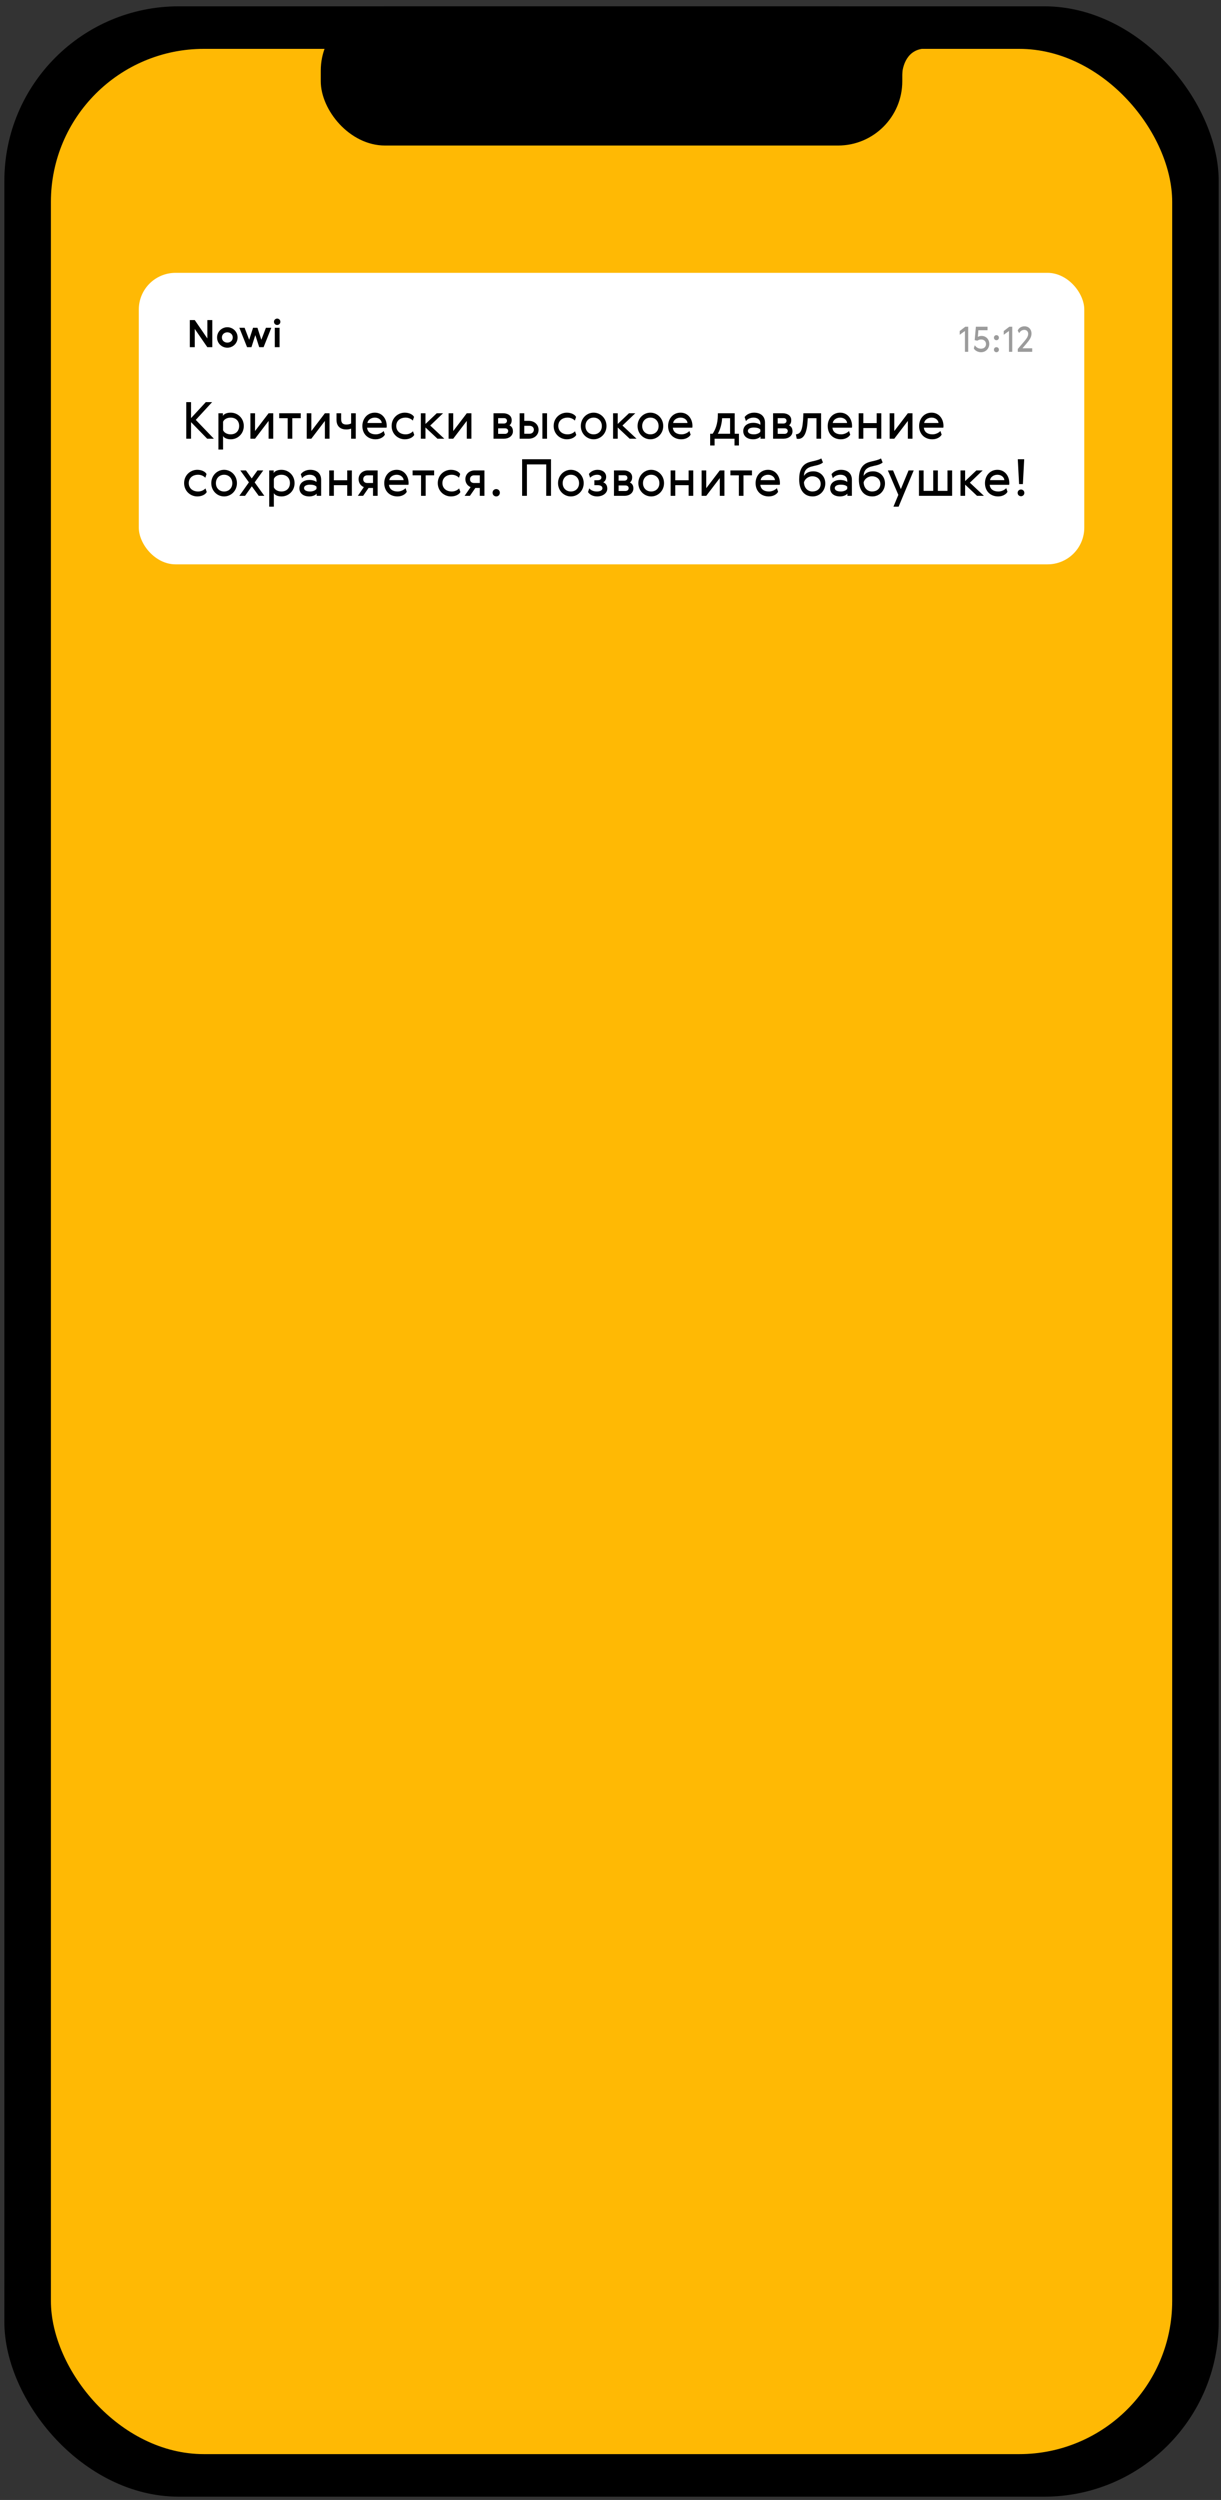 <?xml version="1.0" encoding="UTF-8"?> <svg xmlns="http://www.w3.org/2000/svg" width="171" height="350" viewBox="0 0 171 350" fill="none"><rect x="0" y="0" width="171" height="350" fill="#333333" stroke="none"/> <rect x="0.613" y="0.884" width="170.063" height="348.654" rx="24.432" fill="black"></rect> <rect x="7.129" y="6.84" width="157.036" height="336.741" rx="21.432" fill="#FFB904"></rect> <rect x="44.924" y="0.884" width="81.441" height="19.491" rx="9.001" fill="black"></rect> <path d="M129.365 6.807C126.785 7.039 126.269 9.676 126.334 10.966L124.818 6.194C127.408 6.302 131.944 6.575 129.365 6.807Z" fill="black"></path> <rect x="19.438" y="38.198" width="132.415" height="40.811" rx="5.142" fill="white"></rect> <path d="M26.085 61.417H26.756V59.099L29.01 61.417H29.951L27.419 58.785L29.709 56.296H28.824L26.756 58.536V56.296H26.085V61.417ZM34.143 59.641C34.143 58.536 33.294 57.773 32.303 57.773C31.76 57.773 31.332 57.972 31.218 58.236V57.858H30.591V62.937H31.24V61.032C31.354 61.296 31.775 61.503 32.317 61.503C33.287 61.503 34.143 60.74 34.143 59.641ZM33.494 59.627C33.494 60.348 33.016 60.811 32.295 60.811C31.803 60.811 31.361 60.562 31.24 60.219V59.057C31.361 58.714 31.803 58.465 32.295 58.465C33.016 58.465 33.494 58.921 33.494 59.627ZM35.069 57.858V61.417H35.719L37.616 58.928V61.417H38.265V57.858H37.616L35.719 60.348V57.858H35.069ZM42.119 57.858H39.102V58.55H40.286V61.417H40.935V58.55H42.119V57.858ZM42.954 57.858V61.417H43.603L45.501 58.928V61.417H46.15V57.858H45.501L43.603 60.348V57.858H42.954ZM47.129 58.785C47.129 59.763 47.764 60.127 48.492 60.127C48.791 60.127 49.005 60.077 49.176 60.005V61.417H49.825V57.858H49.176V59.278C48.998 59.392 48.741 59.435 48.513 59.435C48.035 59.435 47.778 59.249 47.778 58.657V57.858H47.129V58.785ZM52.633 60.811C51.948 60.811 51.478 60.505 51.413 59.877H54.138C54.152 59.791 54.16 59.72 54.16 59.634C54.16 58.629 53.525 57.773 52.498 57.773C51.421 57.773 50.75 58.643 50.75 59.641C50.75 60.783 51.535 61.503 52.597 61.503C53.268 61.503 53.753 61.161 53.903 60.847L53.732 60.34C53.532 60.569 53.09 60.811 52.633 60.811ZM51.456 59.221C51.513 58.785 51.977 58.465 52.498 58.465C53.018 58.465 53.432 58.793 53.468 59.221H51.456ZM57.834 60.376C57.635 60.604 57.25 60.811 56.815 60.811C56.023 60.811 55.495 60.34 55.495 59.634C55.495 58.928 56.023 58.465 56.815 58.465C57.221 58.465 57.613 58.657 57.813 58.885L57.984 58.372C57.842 58.065 57.335 57.773 56.693 57.773C55.723 57.773 54.846 58.522 54.846 59.634C54.846 60.747 55.723 61.503 56.693 61.503C57.364 61.503 57.863 61.196 58.013 60.883L57.834 60.376ZM58.94 61.417H59.589V59.848L61.258 61.417H62.221L60.253 59.577L62.05 57.858H61.166L59.589 59.356V57.858H58.94V61.417ZM62.827 57.858V61.417H63.476L65.373 58.928V61.417H66.022V57.858H65.373L63.476 60.348V57.858H62.827ZM69.117 57.858V61.417H70.608C71.292 61.417 71.835 60.997 71.835 60.39C71.835 59.977 71.678 59.706 71.35 59.549C71.585 59.356 71.663 59.114 71.663 58.821C71.663 58.229 71.171 57.858 70.472 57.858H69.117ZM69.766 60.74V59.962H70.736C70.979 59.962 71.171 60.105 71.171 60.34C71.171 60.576 70.993 60.74 70.736 60.74H69.766ZM69.766 59.292V58.536H70.593C70.814 58.536 71 58.664 71 58.921C71 59.135 70.829 59.292 70.593 59.292H69.766ZM75.962 61.417H76.611V57.858H75.962V61.417ZM74.072 61.417C74.821 61.417 75.427 60.911 75.427 60.169C75.427 59.449 74.835 58.921 74.079 58.921H73.423V57.858H72.774V61.417H74.072ZM73.423 60.726V59.613H74.165C74.5 59.613 74.764 59.82 74.764 60.155C74.764 60.483 74.521 60.726 74.165 60.726H73.423ZM80.528 60.376C80.328 60.604 79.943 60.811 79.508 60.811C78.716 60.811 78.189 60.34 78.189 59.634C78.189 58.928 78.716 58.465 79.508 58.465C79.915 58.465 80.307 58.657 80.507 58.885L80.678 58.372C80.535 58.065 80.029 57.773 79.387 57.773C78.417 57.773 77.54 58.522 77.54 59.634C77.54 60.747 78.417 61.503 79.387 61.503C80.057 61.503 80.557 61.196 80.706 60.883L80.528 60.376ZM84.938 59.641C84.938 58.572 84.11 57.773 83.14 57.773C82.17 57.773 81.343 58.572 81.343 59.641C81.343 60.711 82.17 61.503 83.14 61.503C84.11 61.503 84.938 60.711 84.938 59.641ZM81.992 59.641C81.992 58.95 82.484 58.465 83.14 58.465C83.796 58.465 84.288 58.95 84.288 59.649C84.288 60.348 83.796 60.811 83.14 60.811C82.484 60.811 81.992 60.348 81.992 59.641ZM85.862 61.417H86.511V59.848L88.18 61.417H89.143L87.174 59.577L88.972 57.858H88.087L86.511 59.356V57.858H85.862V61.417ZM92.885 59.641C92.885 58.572 92.058 57.773 91.088 57.773C90.118 57.773 89.29 58.572 89.29 59.641C89.29 60.711 90.118 61.503 91.088 61.503C92.058 61.503 92.885 60.711 92.885 59.641ZM89.939 59.641C89.939 58.95 90.432 58.465 91.088 58.465C91.744 58.465 92.236 58.95 92.236 59.649C92.236 60.348 91.744 60.811 91.088 60.811C90.432 60.811 89.939 60.348 89.939 59.641ZM95.45 60.811C94.766 60.811 94.295 60.505 94.231 59.877H96.955C96.969 59.791 96.977 59.72 96.977 59.634C96.977 58.629 96.342 57.773 95.315 57.773C94.238 57.773 93.567 58.643 93.567 59.641C93.567 60.783 94.352 61.503 95.415 61.503C96.085 61.503 96.57 61.161 96.72 60.847L96.549 60.34C96.349 60.569 95.907 60.811 95.45 60.811ZM94.273 59.221C94.33 58.785 94.794 58.465 95.315 58.465C95.835 58.465 96.249 58.793 96.285 59.221H94.273ZM99.457 60.726V62.366H100.078V61.417H102.866V62.366H103.487V60.726H102.895V57.858H100.534V58.087C100.534 59.37 100.156 60.212 99.806 60.726H99.457ZM100.527 60.726C100.741 60.383 101.076 59.584 101.133 58.55H102.246V60.726H100.527ZM106.488 60.426C106.374 60.654 105.975 60.811 105.597 60.811C105.041 60.811 104.741 60.619 104.741 60.333C104.741 60.027 105.062 59.855 105.597 59.855C105.982 59.855 106.374 59.955 106.488 60.155V60.426ZM104.47 58.957C104.684 58.664 105.083 58.465 105.533 58.465C106.046 58.465 106.488 58.721 106.488 59.313V59.484C106.267 59.278 105.839 59.192 105.511 59.192C104.72 59.192 104.092 59.606 104.092 60.348C104.092 61.075 104.648 61.503 105.49 61.503C105.882 61.503 106.332 61.346 106.51 61.104V61.417H107.138V59.171C107.138 58.293 106.553 57.773 105.611 57.773C105.041 57.773 104.548 58.022 104.284 58.393L104.47 58.957ZM108.27 57.858V61.417H109.761C110.446 61.417 110.988 60.997 110.988 60.39C110.988 59.977 110.831 59.706 110.503 59.549C110.738 59.356 110.816 59.114 110.816 58.821C110.816 58.229 110.324 57.858 109.625 57.858H108.27ZM108.919 60.74V59.962H109.889C110.132 59.962 110.324 60.105 110.324 60.34C110.324 60.576 110.146 60.74 109.889 60.74H108.919ZM108.919 59.292V58.536H109.747C109.968 58.536 110.153 58.664 110.153 58.921C110.153 59.135 109.982 59.292 109.747 59.292H108.919ZM111.578 61.417C111.642 61.439 111.713 61.446 111.799 61.446C112.612 61.446 113.04 60.562 113.118 58.721L113.125 58.55H114.345V61.417H114.994V57.858H112.512L112.505 58.087C112.433 60.39 112.098 60.726 111.463 60.811L111.578 61.417ZM117.803 60.811C117.118 60.811 116.647 60.505 116.583 59.877H119.308C119.322 59.791 119.329 59.72 119.329 59.634C119.329 58.629 118.694 57.773 117.667 57.773C116.59 57.773 115.92 58.643 115.92 59.641C115.92 60.783 116.704 61.503 117.767 61.503C118.437 61.503 118.922 61.161 119.072 60.847L118.901 60.34C118.701 60.569 118.259 60.811 117.803 60.811ZM116.626 59.221C116.683 58.785 117.146 58.465 117.667 58.465C118.188 58.465 118.601 58.793 118.637 59.221H116.626ZM120.258 57.858V61.417H120.907V59.927H122.776V61.417H123.425V57.858H122.776V59.235H120.907V57.858H120.258ZM124.597 57.858V61.417H125.246L127.144 58.928V61.417H127.793V57.858H127.144L125.246 60.348V57.858H124.597ZM130.605 60.811C129.92 60.811 129.45 60.505 129.385 59.877H132.11C132.124 59.791 132.132 59.72 132.132 59.634C132.132 58.629 131.497 57.773 130.47 57.773C129.393 57.773 128.722 58.643 128.722 59.641C128.722 60.783 129.507 61.503 130.57 61.503C131.24 61.503 131.725 61.161 131.875 60.847L131.704 60.34C131.504 60.569 131.062 60.811 130.605 60.811ZM129.428 59.221C129.485 58.785 129.949 58.465 130.47 58.465C130.99 58.465 131.404 58.793 131.44 59.221H129.428ZM28.774 68.376C28.575 68.604 28.189 68.811 27.754 68.811C26.963 68.811 26.435 68.34 26.435 67.634C26.435 66.928 26.963 66.465 27.754 66.465C28.161 66.465 28.553 66.657 28.753 66.885L28.924 66.372C28.782 66.065 28.275 65.773 27.633 65.773C26.663 65.773 25.786 66.522 25.786 67.634C25.786 68.747 26.663 69.503 27.633 69.503C28.304 69.503 28.803 69.196 28.953 68.882L28.774 68.376ZM33.184 67.641C33.184 66.572 32.356 65.773 31.386 65.773C30.416 65.773 29.589 66.572 29.589 67.641C29.589 68.711 30.416 69.503 31.386 69.503C32.356 69.503 33.184 68.711 33.184 67.641ZM30.238 67.641C30.238 66.95 30.73 66.465 31.386 66.465C32.042 66.465 32.535 66.95 32.535 67.649C32.535 68.348 32.042 68.811 31.386 68.811C30.73 68.811 30.238 68.348 30.238 67.641ZM35.266 68.084L36.236 69.418H37.021L35.666 67.534L36.871 65.858H36.065L35.252 66.985L34.446 65.858H33.654L34.86 67.527L33.519 69.418H34.318L35.266 68.084ZM41.255 67.641C41.255 66.536 40.406 65.773 39.414 65.773C38.872 65.773 38.444 65.972 38.33 66.236V65.858H37.702V70.937H38.352V69.032C38.466 69.296 38.886 69.503 39.429 69.503C40.399 69.503 41.255 68.74 41.255 67.641ZM40.605 67.627C40.605 68.348 40.128 68.811 39.407 68.811C38.915 68.811 38.473 68.562 38.352 68.219V67.057C38.473 66.714 38.915 66.465 39.407 66.465C40.128 66.465 40.605 66.921 40.605 67.627ZM44.328 68.426C44.214 68.654 43.815 68.811 43.437 68.811C42.88 68.811 42.581 68.619 42.581 68.333C42.581 68.027 42.902 67.855 43.437 67.855C43.822 67.855 44.214 67.955 44.328 68.155V68.426ZM42.31 66.957C42.524 66.664 42.923 66.465 43.372 66.465C43.886 66.465 44.328 66.721 44.328 67.313V67.484C44.107 67.278 43.679 67.192 43.351 67.192C42.559 67.192 41.932 67.606 41.932 68.348C41.932 69.075 42.488 69.503 43.33 69.503C43.722 69.503 44.171 69.346 44.35 69.104V69.418H44.977V67.171C44.977 66.293 44.392 65.773 43.451 65.773C42.88 65.773 42.388 66.022 42.124 66.393L42.31 66.957ZM46.11 65.858V69.418H46.759V67.927H48.628V69.418H49.277V65.858H48.628V67.235H46.759V65.858H46.11ZM51.533 65.858C50.799 65.858 50.221 66.35 50.221 67.085C50.221 67.606 50.514 68.012 50.956 68.198L50.114 69.418H50.856L51.619 68.312H52.24V69.418H52.889V65.858H51.533ZM52.24 66.55V67.62H51.426C51.106 67.62 50.87 67.435 50.87 67.092C50.87 66.778 51.084 66.55 51.426 66.55H52.24ZM55.698 68.811C55.013 68.811 54.542 68.504 54.478 67.877H57.203C57.217 67.791 57.224 67.72 57.224 67.634C57.224 66.629 56.59 65.773 55.562 65.773C54.485 65.773 53.815 66.643 53.815 67.641C53.815 68.783 54.6 69.503 55.662 69.503C56.333 69.503 56.818 69.161 56.968 68.847L56.796 68.34C56.597 68.569 56.154 68.811 55.698 68.811ZM54.521 67.221C54.578 66.785 55.042 66.465 55.562 66.465C56.083 66.465 56.497 66.793 56.532 67.221H54.521ZM60.8 65.858H57.783V66.55H58.967V69.418H59.616V66.55H60.8V65.858ZM64.299 68.376C64.099 68.604 63.714 68.811 63.279 68.811C62.487 68.811 61.959 68.34 61.959 67.634C61.959 66.928 62.487 66.465 63.279 66.465C63.685 66.465 64.077 66.657 64.277 66.885L64.448 66.372C64.306 66.065 63.799 65.773 63.157 65.773C62.187 65.773 61.31 66.522 61.31 67.634C61.31 68.747 62.187 69.503 63.157 69.503C63.828 69.503 64.327 69.196 64.477 68.882L64.299 68.376ZM66.489 65.858C65.754 65.858 65.176 66.35 65.176 67.085C65.176 67.606 65.469 68.012 65.911 68.198L65.069 69.418H65.811L66.574 68.312H67.195V69.418H67.844V65.858H66.489ZM67.195 66.55V67.62H66.382C66.061 67.62 65.825 67.435 65.825 67.092C65.825 66.778 66.039 66.55 66.382 66.55H67.195ZM68.984 68.982C68.984 69.275 69.205 69.503 69.498 69.503C69.783 69.503 70.004 69.275 70.004 68.982C70.004 68.69 69.783 68.469 69.498 68.469C69.205 68.469 68.984 68.69 68.984 68.982ZM73.123 69.418H73.794V65.017H76.497V69.418H77.168V64.296H73.123V69.418ZM81.747 67.641C81.747 66.572 80.92 65.773 79.95 65.773C78.98 65.773 78.153 66.572 78.153 67.641C78.153 68.711 78.98 69.503 79.95 69.503C80.92 69.503 81.747 68.711 81.747 67.641ZM78.802 67.641C78.802 66.95 79.294 66.465 79.95 66.465C80.606 66.465 81.098 66.95 81.098 67.649C81.098 68.348 80.606 68.811 79.95 68.811C79.294 68.811 78.802 68.348 78.802 67.641ZM83.601 68.811C83.137 68.811 82.759 68.654 82.524 68.369L82.353 68.897C82.624 69.282 83.073 69.503 83.637 69.503C84.385 69.503 85.049 69.068 85.049 68.412C85.049 67.969 84.856 67.67 84.478 67.52C84.735 67.399 84.892 67.114 84.892 66.764C84.892 66.158 84.4 65.773 83.694 65.773C83.144 65.773 82.716 66.022 82.474 66.358L82.645 66.878C82.966 66.572 83.308 66.465 83.637 66.465C84 66.465 84.229 66.621 84.229 66.835C84.229 67.106 84.022 67.235 83.651 67.235H83.244V67.927H83.715C84.143 67.927 84.371 68.098 84.371 68.355C84.371 68.604 84.1 68.811 83.601 68.811ZM85.987 65.858V69.418H87.478C88.163 69.418 88.705 68.997 88.705 68.39C88.705 67.977 88.548 67.706 88.22 67.549C88.455 67.356 88.534 67.114 88.534 66.821C88.534 66.229 88.042 65.858 87.343 65.858H85.987ZM86.636 68.74V67.962H87.606C87.849 67.962 88.042 68.105 88.042 68.34C88.042 68.576 87.863 68.74 87.606 68.74H86.636ZM86.636 67.292V66.536H87.464C87.685 66.536 87.87 66.664 87.87 66.921C87.87 67.135 87.699 67.292 87.464 67.292H86.636ZM92.997 67.641C92.997 66.572 92.169 65.773 91.199 65.773C90.229 65.773 89.402 66.572 89.402 67.641C89.402 68.711 90.229 69.503 91.199 69.503C92.169 69.503 92.997 68.711 92.997 67.641ZM90.051 67.641C90.051 66.95 90.543 66.465 91.199 66.465C91.855 66.465 92.348 66.95 92.348 67.649C92.348 68.348 91.855 68.811 91.199 68.811C90.543 68.811 90.051 68.348 90.051 67.641ZM93.921 65.858V69.418H94.57V67.927H96.439V69.418H97.088V65.858H96.439V67.235H94.57V65.858H93.921ZM98.261 65.858V69.418H98.91L100.807 66.928V69.418H101.456V65.858H100.807L98.91 68.348V65.858H98.261ZM105.31 65.858H102.293V66.55H103.477V69.418H104.126V66.55H105.31V65.858ZM107.703 68.811C107.018 68.811 106.547 68.504 106.483 67.877H109.208C109.222 67.791 109.229 67.72 109.229 67.634C109.229 66.629 108.594 65.773 107.567 65.773C106.49 65.773 105.82 66.643 105.82 67.641C105.82 68.783 106.604 69.503 107.667 69.503C108.337 69.503 108.822 69.161 108.972 68.847L108.801 68.34C108.601 68.569 108.159 68.811 107.703 68.811ZM106.526 67.221C106.583 66.785 107.046 66.465 107.567 66.465C108.088 66.465 108.501 66.793 108.537 67.221H106.526ZM115.026 64.182C114.484 64.489 113.792 64.539 113.229 64.738C112.28 65.074 111.923 65.93 111.923 67.114C111.923 68.711 112.701 69.503 113.813 69.503C114.812 69.503 115.582 68.697 115.582 67.684C115.582 66.693 114.869 65.987 113.92 65.987C113.485 65.987 112.922 66.094 112.601 66.629C112.601 66.065 112.808 65.559 113.635 65.323C114.177 65.166 114.819 65.124 115.254 64.753L115.026 64.182ZM113.778 68.811C113.136 68.811 112.615 68.326 112.594 67.513C112.765 66.971 113.286 66.678 113.764 66.678C114.441 66.678 114.933 67.114 114.933 67.748C114.933 68.405 114.448 68.811 113.778 68.811ZM118.657 68.426C118.543 68.654 118.144 68.811 117.766 68.811C117.209 68.811 116.91 68.619 116.91 68.333C116.91 68.027 117.231 67.855 117.766 67.855C118.151 67.855 118.543 67.955 118.657 68.155V68.426ZM116.639 66.957C116.853 66.664 117.252 66.465 117.701 66.465C118.215 66.465 118.657 66.721 118.657 67.313V67.484C118.436 67.278 118.008 67.192 117.68 67.192C116.888 67.192 116.261 67.606 116.261 68.348C116.261 69.075 116.817 69.503 117.659 69.503C118.051 69.503 118.5 69.346 118.679 69.104V69.418H119.306V67.171C119.306 66.293 118.721 65.773 117.78 65.773C117.209 65.773 116.717 66.022 116.453 66.393L116.639 66.957ZM123.385 64.182C122.843 64.489 122.151 64.539 121.587 64.738C120.639 65.074 120.282 65.93 120.282 67.114C120.282 68.711 121.059 69.503 122.172 69.503C123.171 69.503 123.941 68.697 123.941 67.684C123.941 66.693 123.228 65.987 122.279 65.987C121.844 65.987 121.281 66.094 120.96 66.629C120.96 66.065 121.166 65.559 121.994 65.323C122.536 65.166 123.178 65.124 123.613 64.753L123.385 64.182ZM122.136 68.811C121.495 68.811 120.974 68.326 120.952 67.513C121.124 66.971 121.644 66.678 122.122 66.678C122.8 66.678 123.292 67.114 123.292 67.748C123.292 68.405 122.807 68.811 122.136 68.811ZM125.812 69.282L125.127 70.937H125.848L127.966 65.858H127.246L126.162 68.476L125.07 65.858H124.343L125.812 69.282ZM133.343 69.418V65.858H132.694V68.726H131.346V65.858H130.697V68.726H129.349V65.858H128.7V69.418H133.343ZM134.516 69.418H135.165V67.848L136.834 69.418H137.797L135.829 67.577L137.626 65.858H136.742L135.165 67.356V65.858H134.516V69.418ZM139.828 68.811C139.143 68.811 138.672 68.504 138.608 67.877H141.333C141.347 67.791 141.354 67.72 141.354 67.634C141.354 66.629 140.719 65.773 139.692 65.773C138.615 65.773 137.944 66.643 137.944 67.641C137.944 68.783 138.729 69.503 139.792 69.503C140.462 69.503 140.947 69.161 141.097 68.847L140.926 68.34C140.726 68.569 140.284 68.811 139.828 68.811ZM138.651 67.221C138.708 66.785 139.171 66.465 139.692 66.465C140.213 66.465 140.626 66.793 140.662 67.221H138.651ZM143.253 67.777L143.438 64.296H142.54L142.725 67.777H143.253ZM142.518 69.004C142.518 69.268 142.725 69.475 142.989 69.475C143.253 69.475 143.46 69.268 143.46 69.004C143.46 68.74 143.253 68.533 142.989 68.533C142.725 68.533 142.518 68.74 142.518 69.004Z" fill="black"></path> <path d="M26.584 48.606H27.276V46.05L29.035 48.606H29.732V44.813H29.04V47.386L27.276 44.813H26.584V48.606ZM33.275 47.249C33.275 46.425 32.61 45.812 31.838 45.812C31.067 45.812 30.401 46.425 30.401 47.249C30.401 48.073 31.067 48.68 31.838 48.68C32.61 48.68 33.275 48.073 33.275 47.249ZM31.078 47.249C31.078 46.821 31.416 46.525 31.838 46.525C32.261 46.525 32.599 46.821 32.599 47.249C32.599 47.677 32.261 47.967 31.838 47.967C31.416 47.967 31.078 47.677 31.078 47.249ZM36.055 45.886H35.442L34.898 47.571L34.254 45.886H33.519L34.602 48.606H35.215L35.759 46.911L36.303 48.606H36.916L37.999 45.886H37.244L36.599 47.571L36.055 45.886ZM38.485 48.606H39.156V45.886H38.485V48.606ZM38.369 45.051C38.369 45.299 38.569 45.5 38.818 45.5C39.066 45.5 39.267 45.299 39.267 45.051C39.267 44.803 39.066 44.602 38.818 44.602C38.569 44.602 38.369 44.803 38.369 45.051Z" fill="black"></path> <path d="M134.405 46.868L135.139 46.339V49.255H135.598V45.742H135.188L134.405 46.344V46.868ZM137.399 48.815C137.037 48.815 136.729 48.658 136.519 48.335L136.382 48.766C136.485 49.04 136.925 49.314 137.39 49.314C138.089 49.314 138.549 48.766 138.549 48.144C138.549 47.508 138.089 47.029 137.478 47.029C137.262 47.029 137.111 47.073 136.949 47.161L137.023 46.236H138.304V45.742H136.67L136.504 47.621L136.876 47.699C137.028 47.587 137.209 47.528 137.419 47.528C137.771 47.528 138.089 47.763 138.089 48.164C138.089 48.555 137.82 48.815 137.399 48.815ZM139.199 48.956C139.199 49.157 139.35 49.314 139.551 49.314C139.746 49.314 139.898 49.157 139.898 48.956C139.898 48.756 139.746 48.604 139.551 48.604C139.35 48.604 139.199 48.756 139.199 48.956ZM139.199 47.274C139.199 47.474 139.35 47.631 139.551 47.631C139.746 47.631 139.898 47.474 139.898 47.274C139.898 47.073 139.746 46.921 139.551 46.921C139.35 46.921 139.199 47.073 139.199 47.274ZM140.572 46.868L141.306 46.339V49.255H141.766V45.742H141.355L140.572 46.344V46.868ZM143.459 46.183C143.792 46.183 143.997 46.427 143.997 46.736C143.997 47.088 143.782 47.391 143.469 47.763L142.54 48.854V49.255H144.56V48.761H143.195L143.777 48.076C144.213 47.557 144.462 47.191 144.462 46.687C144.462 46.144 144.105 45.684 143.469 45.684C142.999 45.684 142.633 45.968 142.53 46.295L142.735 46.643C142.858 46.422 143.078 46.183 143.459 46.183Z" fill="#9B9B9B"></path> </svg> 